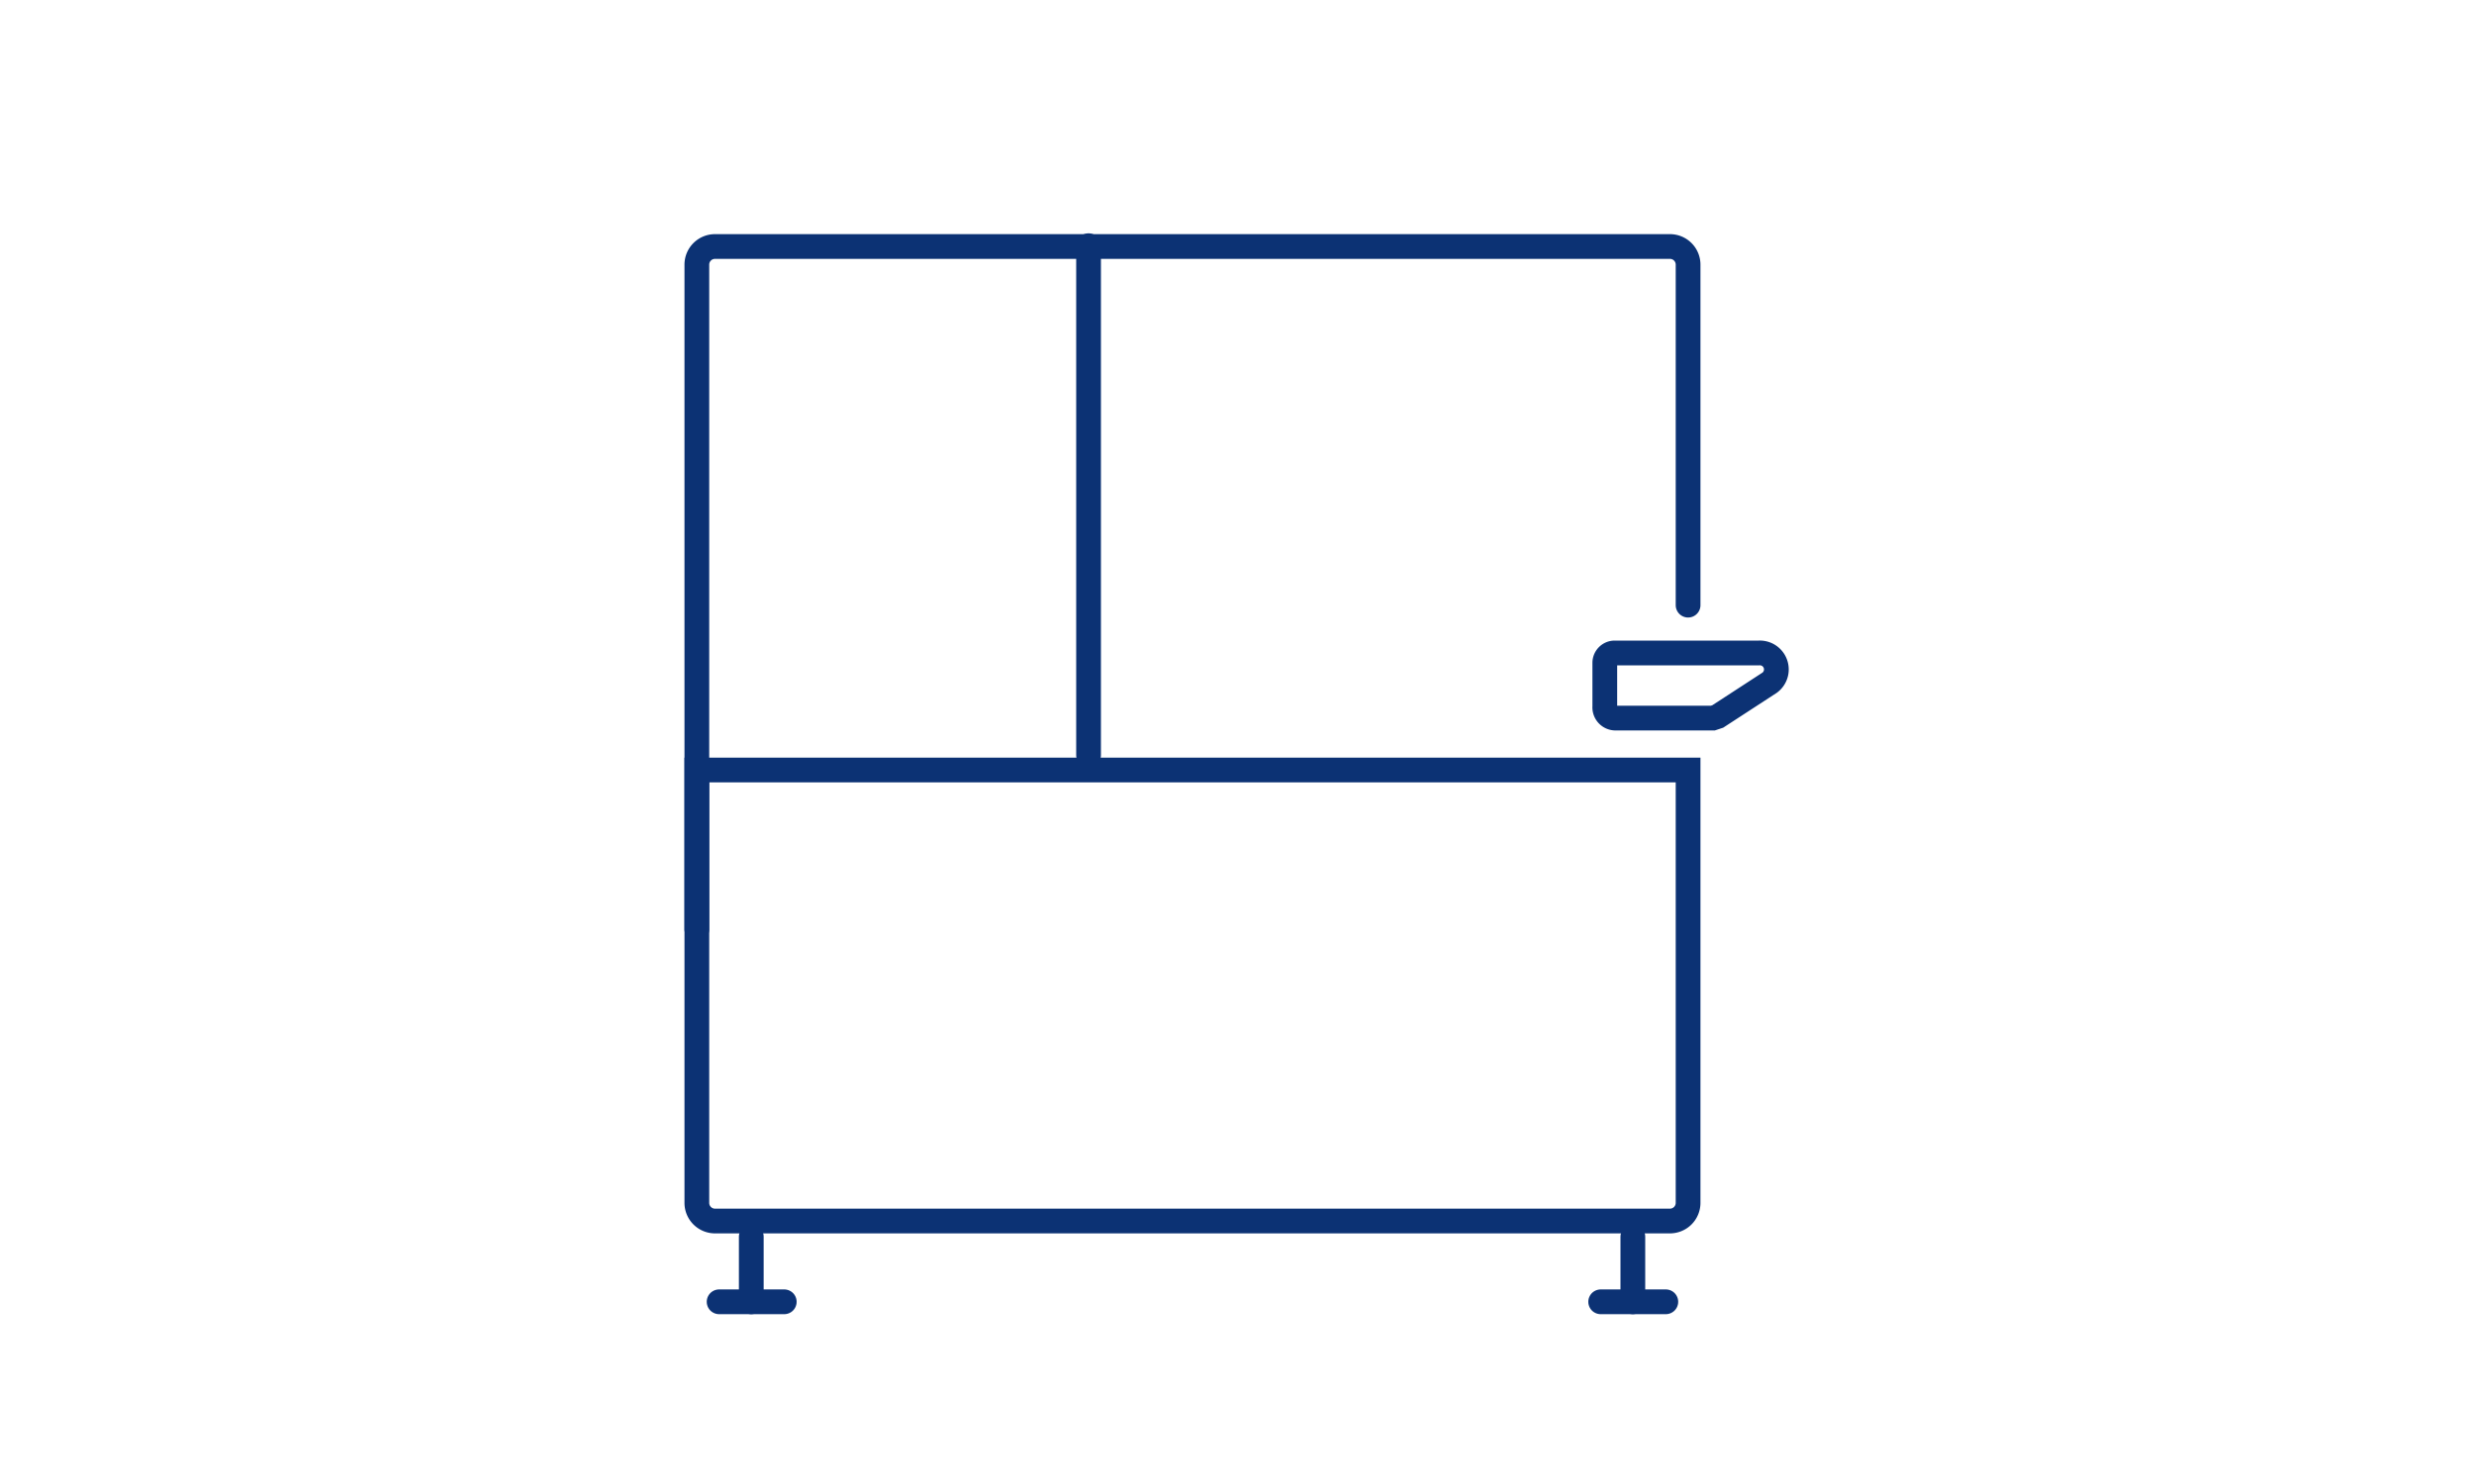 <svg xmlns="http://www.w3.org/2000/svg" viewBox="0 0 300 180">
  <g>
    <path d="M204.7,73.4V32.1a2.2,2.2,0,0,0-2.2-2.2H86.7a2.2,2.2,0,0,0-2.2,2.2v80.6" fill="none" stroke="#0c3274" stroke-linecap="round" stroke-width="3"/>
    <path d="M207.7,87.1H195.9a1.3,1.3,0,0,1-1.3-1.4V80.4a1.2,1.2,0,0,1,1.2-1.2h17.5a2,2,0,0,1,1.3,3.6l-6.3,4.1Z" fill="none" stroke="#0c3274" stroke-miterlimit="10" stroke-width="3"/>
    <path d="M84.5,93.4v52.5a2.2,2.2,0,0,0,2.2,2.2H202.5a2.2,2.2,0,0,0,2.2-2.2V93.4Z" fill="none" stroke="#0c3274" stroke-width="3"/>
    <line x1="132" y1="29.8" x2="132" y2="91.6" fill="none" stroke="#0c3274" stroke-linecap="round" stroke-width="3"/>
    <line x1="91.1" y1="150" x2="91.1" y2="157.9" fill="none" stroke="#0c3274" stroke-linecap="round" stroke-width="3"/>
    <line x1="95.1" y1="157.9" x2="87.2" y2="157.9" fill="none" stroke="#0c3274" stroke-linecap="round" stroke-width="3"/>
    <line x1="198" y1="150" x2="198" y2="157.9" fill="none" stroke="#0c3274" stroke-linecap="round" stroke-width="3"/>
    <line x1="202" y1="157.9" x2="194.1" y2="157.9" fill="none" stroke="#0c3274" stroke-linecap="round" stroke-width="3"/>
  </g>
</svg>
